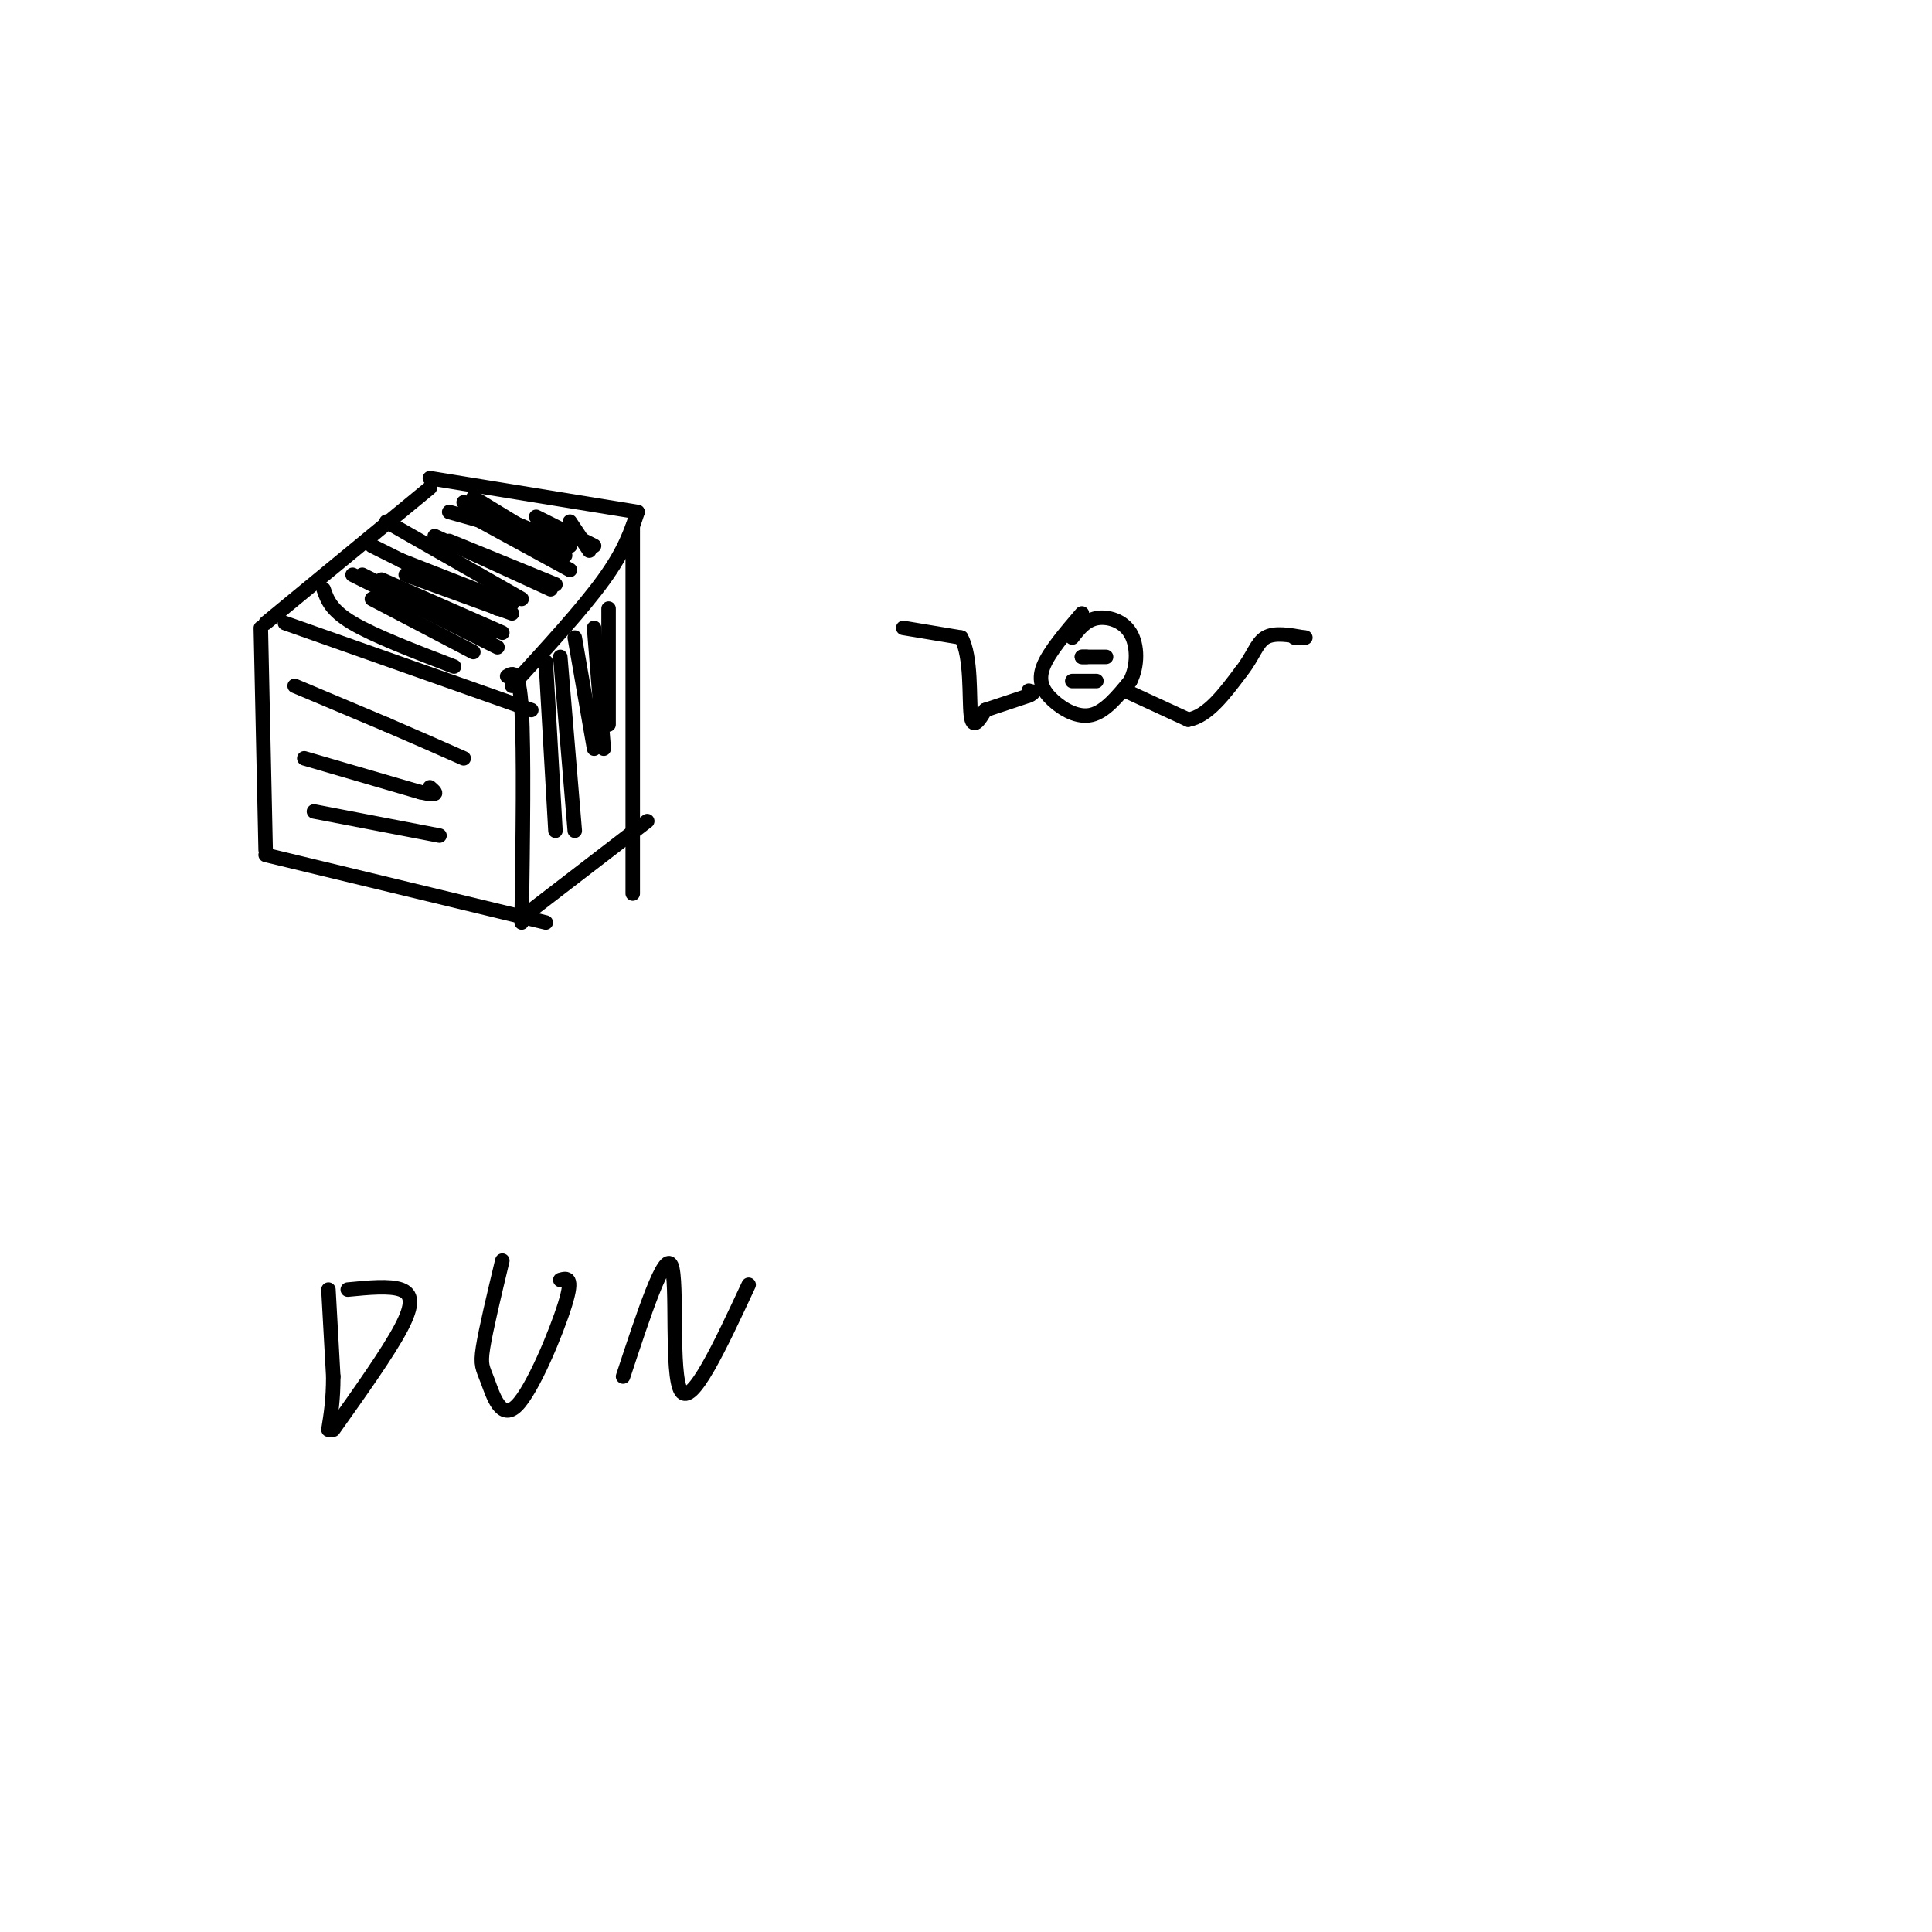 <svg viewBox='0 0 400 400' version='1.1' xmlns='http://www.w3.org/2000/svg' xmlns:xlink='http://www.w3.org/1999/xlink'><g fill='none' stroke='#000000' stroke-width='3' stroke-linecap='round' stroke-linejoin='round'><path d='M55,129c0.000,0.000 34.000,-28.000 34,-28'/><path d='M89,99c0.000,0.000 43.000,7.000 43,7'/><path d='M132,106c-1.333,4.000 -2.667,8.000 -7,14c-4.333,6.000 -11.667,14.000 -19,22'/><path d='M59,129c0.000,0.000 51.000,18.000 51,18'/><path d='M105,140c1.250,-0.750 2.500,-1.500 3,7c0.500,8.500 0.250,26.250 0,44'/><path d='M131,109c0.000,0.000 0.000,76.000 0,76'/><path d='M108,190c0.000,0.000 26.000,-20.000 26,-20'/><path d='M55,177c0.000,0.000 58.000,14.000 58,14'/><path d='M54,130c0.000,0.000 1.000,46.000 1,46'/><path d='M61,142c0.000,0.000 19.000,8.000 19,8'/><path d='M80,150c5.833,2.500 10.917,4.750 16,7'/><path d='M63,157c0.000,0.000 24.000,7.000 24,7'/><path d='M87,164c4.333,1.000 3.167,0.000 2,-1'/><path d='M65,168c0.000,0.000 26.000,5.000 26,5'/><path d='M113,137c0.000,0.000 2.000,35.000 2,35'/><path d='M116,136c0.000,0.000 3.000,36.000 3,36'/><path d='M119,132c0.000,0.000 4.000,23.000 4,23'/><path d='M126,126c0.000,0.000 0.000,24.000 0,24'/><path d='M123,130c0.000,0.000 2.000,25.000 2,25'/><path d='M67,122c0.750,2.167 1.500,4.333 6,7c4.500,2.667 12.750,5.833 21,9'/><path d='M73,119c0.000,0.000 30.000,15.000 30,15'/><path d='M75,119c0.000,0.000 26.000,13.000 26,13'/><path d='M77,124c0.000,0.000 21.000,11.000 21,11'/><path d='M77,113c0.000,0.000 26.000,13.000 26,13'/><path d='M79,120c0.000,0.000 25.000,11.000 25,11'/><path d='M84,119c0.000,0.000 22.000,8.000 22,8'/><path d='M83,116c0.000,0.000 23.000,9.000 23,9'/><path d='M80,108c0.000,0.000 28.000,16.000 28,16'/><path d='M90,111c0.000,0.000 24.000,11.000 24,11'/><path d='M93,112c0.000,0.000 22.000,9.000 22,9'/><path d='M96,106c0.000,0.000 22.000,12.000 22,12'/><path d='M98,107c0.000,0.000 19.000,8.000 19,8'/><path d='M98,103c0.000,0.000 18.000,11.000 18,11'/><path d='M93,106c0.000,0.000 25.000,7.000 25,7'/><path d='M96,104c0.000,0.000 22.000,9.000 22,9'/><path d='M111,107c0.000,0.000 12.000,6.000 12,6'/><path d='M118,108c0.000,0.000 4.000,6.000 4,6'/><path d='M187,130c0.000,0.000 12.000,2.000 12,2'/><path d='M199,132c2.178,3.911 1.622,12.689 2,16c0.378,3.311 1.689,1.156 3,-1'/><path d='M204,147c2.000,-0.667 5.500,-1.833 9,-3'/><path d='M213,144c1.500,-0.667 0.750,-0.833 0,-1'/><path d='M233,143c0.000,0.000 13.000,6.000 13,6'/><path d='M246,149c4.000,-0.667 7.500,-5.333 11,-10'/><path d='M257,139c2.467,-3.111 3.133,-5.889 5,-7c1.867,-1.111 4.933,-0.556 8,0'/><path d='M270,132c1.000,0.000 -0.500,0.000 -2,0'/><path d='M224,127c-3.417,3.988 -6.833,7.976 -8,11c-1.167,3.024 -0.083,5.083 2,7c2.083,1.917 5.167,3.690 8,3c2.833,-0.690 5.417,-3.845 8,-7'/><path d='M234,141c1.595,-3.119 1.583,-7.417 0,-10c-1.583,-2.583 -4.738,-3.452 -7,-3c-2.262,0.452 -3.631,2.226 -5,4'/><path d='M224,136c0.000,0.000 1.000,0.000 1,0'/><path d='M224,136c0.000,0.000 5.000,0.000 5,0'/><path d='M222,141c0.000,0.000 5.000,0.000 5,0'/><path d='M68,267c0.000,0.000 1.000,18.000 1,18'/><path d='M69,285c0.000,4.833 -0.500,7.917 -1,11'/><path d='M72,267c4.333,-0.422 8.667,-0.844 11,0c2.333,0.844 2.667,2.956 0,8c-2.667,5.044 -8.333,13.022 -14,21'/><path d='M104,261c-1.703,7.126 -3.407,14.252 -4,18c-0.593,3.748 -0.077,4.118 1,7c1.077,2.882 2.713,8.276 6,5c3.287,-3.276 8.225,-15.222 10,-21c1.775,-5.778 0.388,-5.389 -1,-5'/><path d='M129,285c4.311,-13.089 8.622,-26.178 10,-23c1.378,3.178 -0.178,22.622 2,26c2.178,3.378 8.089,-9.311 14,-22'/></g>
</svg>